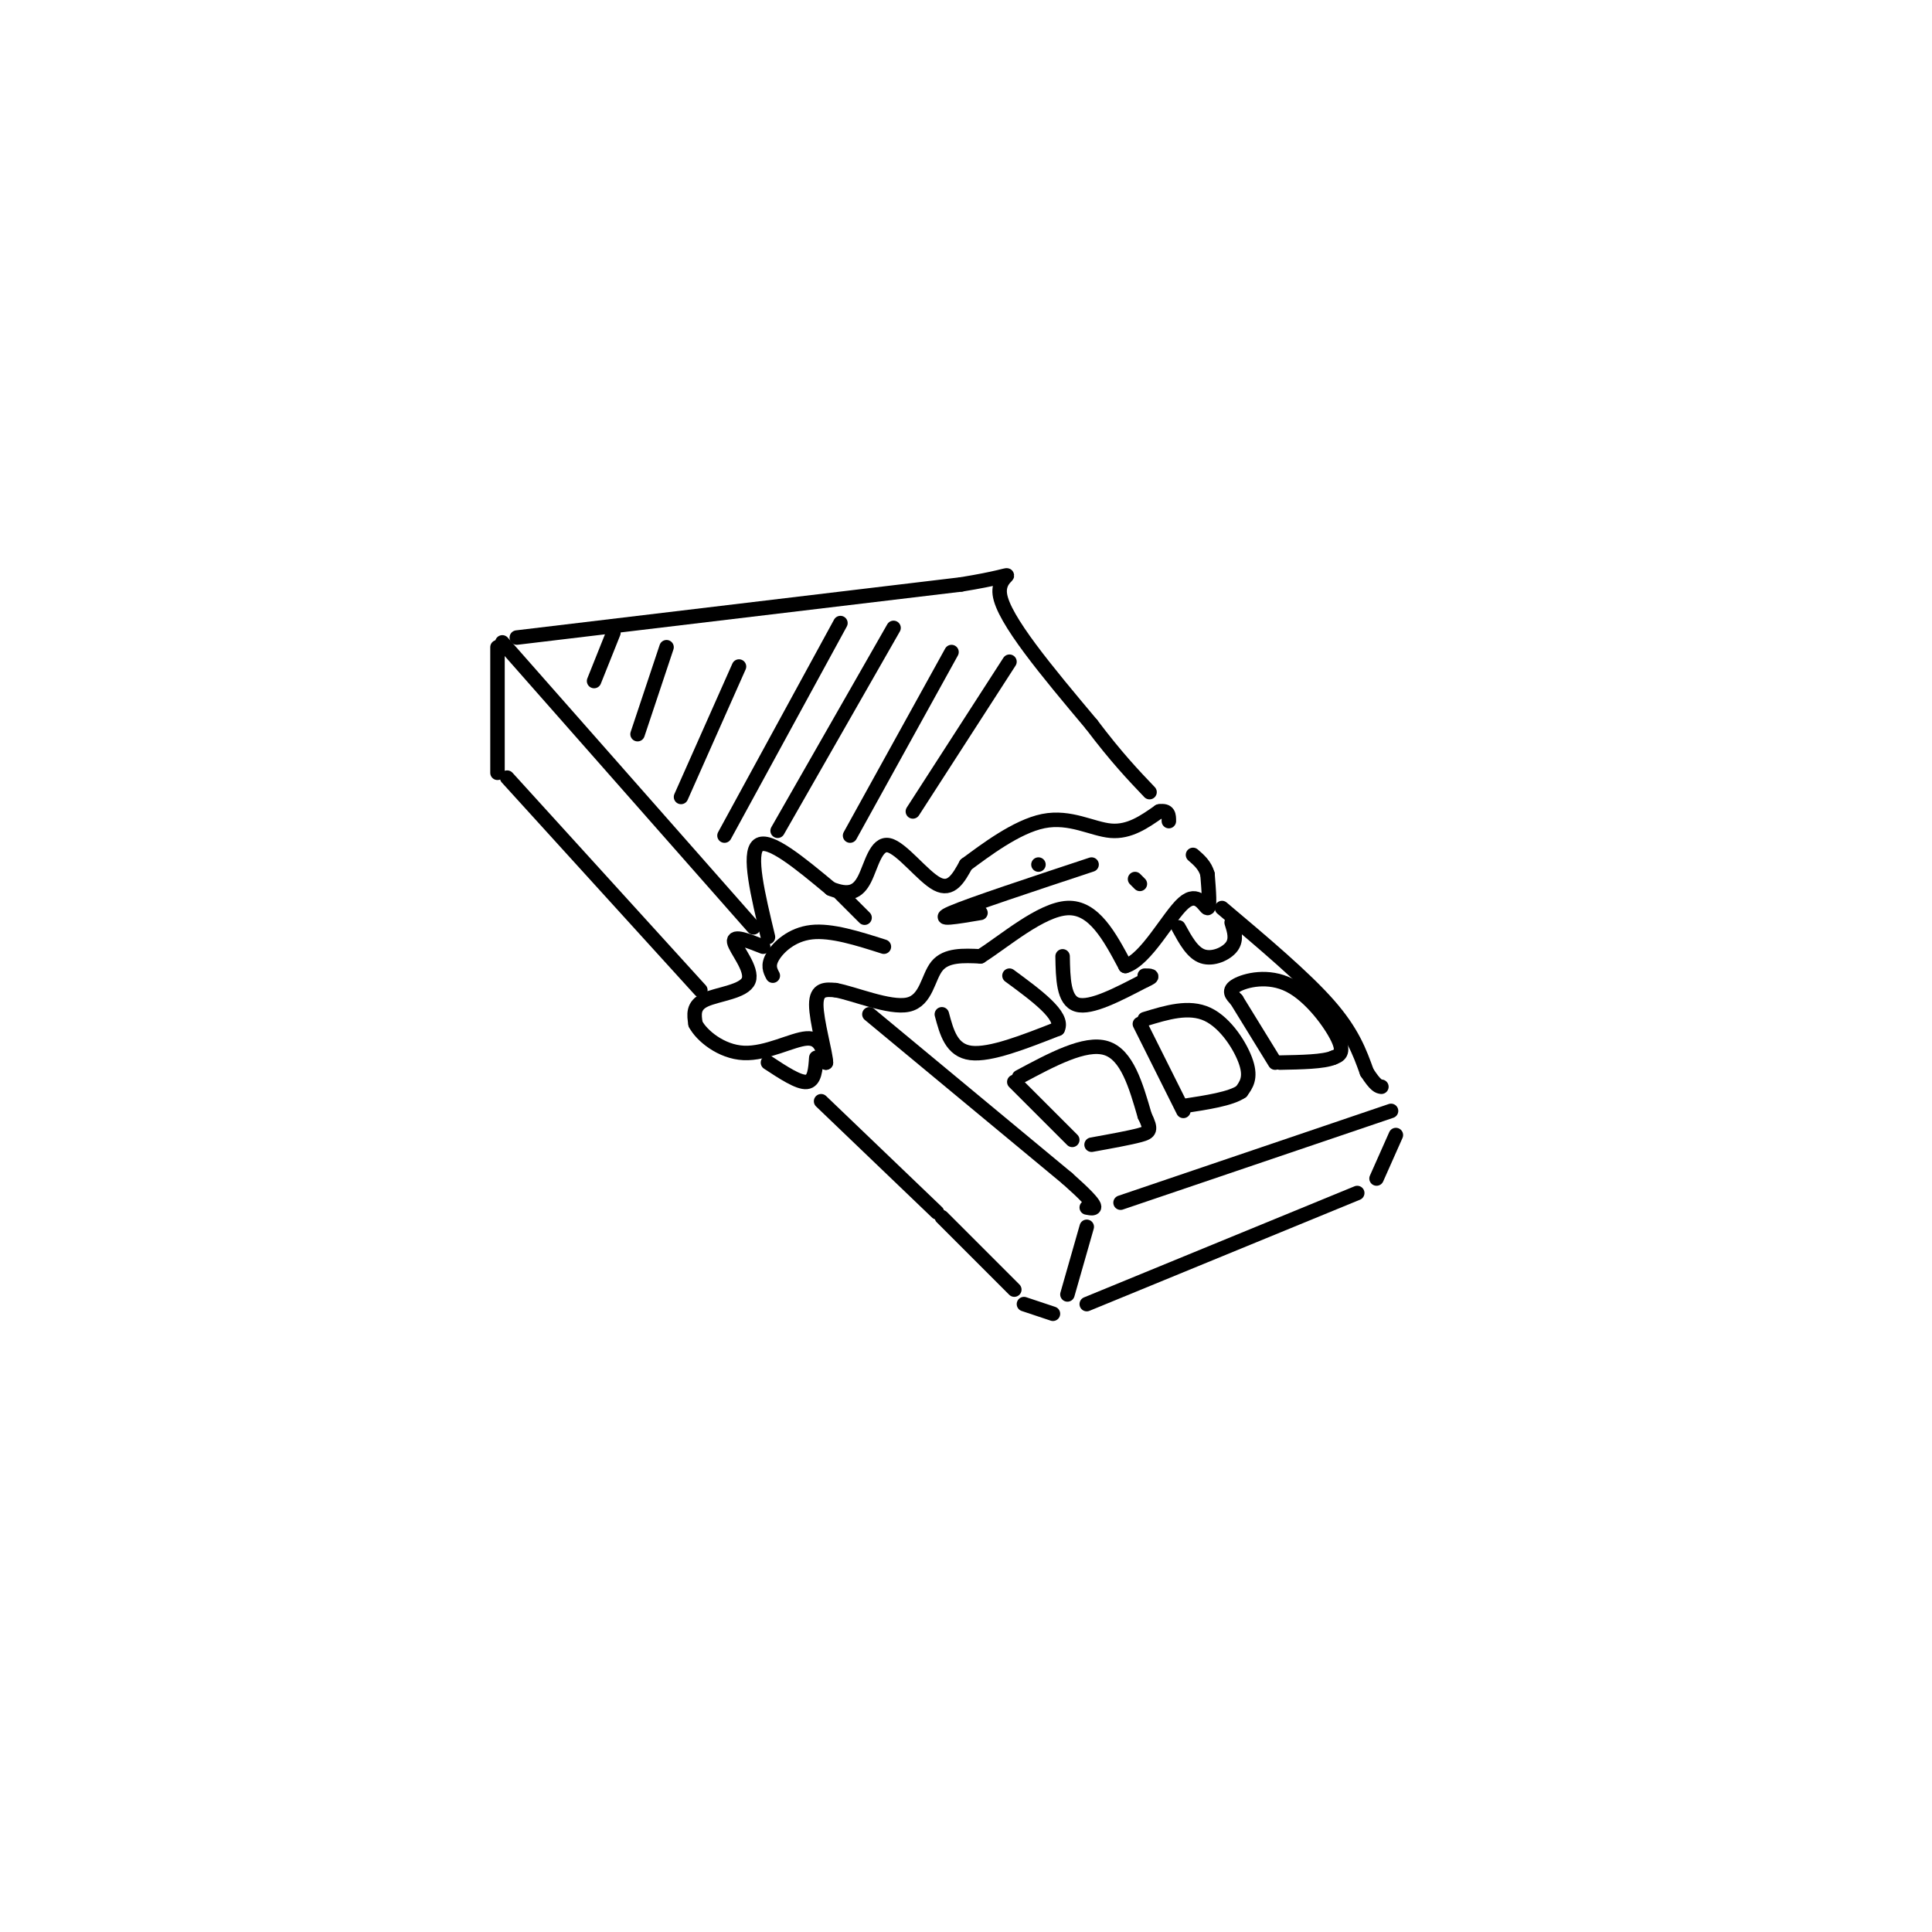 <svg viewBox='0 0 400 400' version='1.1' xmlns='http://www.w3.org/2000/svg' xmlns:xlink='http://www.w3.org/1999/xlink'><g fill='none' stroke='rgb(0,0,0)' stroke-width='3' stroke-linecap='round' stroke-linejoin='round'><path d='M104,133c0.000,0.000 52.000,59.000 52,59'/><path d='M103,134c0.000,0.000 0.000,26.000 0,26'/><path d='M107,132c0.000,0.000 92.000,-11.000 92,-11'/><path d='M199,121c15.244,-2.467 7.356,-3.133 8,2c0.644,5.133 9.822,16.067 19,27'/><path d='M226,150c5.167,6.833 8.583,10.417 12,14'/><path d='M159,194c-2.083,-8.667 -4.167,-17.333 -2,-19c2.167,-1.667 8.583,3.667 15,9'/><path d='M172,184c3.743,1.504 5.601,0.764 7,-2c1.399,-2.764 2.338,-7.552 5,-7c2.662,0.552 7.046,6.443 10,8c2.954,1.557 4.477,-1.222 6,-4'/><path d='M200,179c3.833,-2.821 10.417,-7.875 16,-9c5.583,-1.125 10.167,1.679 14,2c3.833,0.321 6.917,-1.839 10,-4'/><path d='M240,168c2.000,-0.333 2.000,0.833 2,2'/><path d='M158,196c-3.131,-1.238 -6.262,-2.476 -6,-1c0.262,1.476 3.917,5.667 3,8c-0.917,2.333 -6.405,2.810 -9,4c-2.595,1.190 -2.298,3.095 -2,5'/><path d='M144,212c1.226,2.369 5.292,5.792 10,6c4.708,0.208 10.060,-2.798 13,-3c2.940,-0.202 3.470,2.399 4,5'/><path d='M171,220c0.000,-1.756 -2.000,-8.644 -2,-12c0.000,-3.356 2.000,-3.178 4,-3'/><path d='M173,205c3.762,0.667 11.167,3.833 15,3c3.833,-0.833 4.095,-5.667 6,-8c1.905,-2.333 5.452,-2.167 9,-2'/><path d='M203,198c4.867,-3.067 12.533,-9.733 18,-10c5.467,-0.267 8.733,5.867 12,12'/><path d='M233,200c4.274,-1.226 8.958,-10.292 12,-13c3.042,-2.708 4.440,0.940 5,1c0.560,0.060 0.280,-3.470 0,-7'/><path d='M250,181c-0.500,-1.833 -1.750,-2.917 -3,-4'/><path d='M160,202c-0.556,-1.067 -1.111,-2.133 0,-4c1.111,-1.867 3.889,-4.533 8,-5c4.111,-0.467 9.556,1.267 15,3'/><path d='M203,189c-4.917,0.833 -9.833,1.667 -6,0c3.833,-1.667 16.417,-5.833 29,-10'/><path d='M235,182c0.000,0.000 1.000,1.000 1,1'/><path d='M215,179c0.000,0.000 0.000,0.000 0,0'/><path d='M174,185c0.000,0.000 5.000,5.000 5,5'/><path d='M105,161c0.000,0.000 40.000,44.000 40,44'/><path d='M159,220c3.167,2.083 6.333,4.167 8,4c1.667,-0.167 1.833,-2.583 2,-5'/><path d='M170,228c0.000,0.000 24.000,23.000 24,23'/><path d='M195,252c0.000,0.000 15.000,15.000 15,15'/><path d='M180,210c0.000,0.000 41.000,34.000 41,34'/><path d='M221,244c7.500,6.667 5.750,6.333 4,6'/><path d='M253,188c8.500,7.167 17.000,14.333 22,20c5.000,5.667 6.500,9.833 8,14'/><path d='M283,222c1.833,2.833 2.417,2.917 3,3'/><path d='M232,249c0.000,0.000 56.000,-19.000 56,-19'/><path d='M225,254c0.000,0.000 -4.000,14.000 -4,14'/><path d='M212,270c0.000,0.000 6.000,2.000 6,2'/><path d='M225,270c0.000,0.000 56.000,-23.000 56,-23'/><path d='M289,235c0.000,0.000 -4.000,9.000 -4,9'/><path d='M195,210c1.000,3.750 2.000,7.500 6,8c4.000,0.500 11.000,-2.250 18,-5'/><path d='M219,213c1.333,-2.667 -4.333,-6.833 -10,-11'/><path d='M220,198c0.083,4.583 0.167,9.167 3,10c2.833,0.833 8.417,-2.083 14,-5'/><path d='M237,203c2.333,-1.000 1.167,-1.000 0,-1'/><path d='M244,192c1.444,2.644 2.889,5.289 5,6c2.111,0.711 4.889,-0.511 6,-2c1.111,-1.489 0.556,-3.244 0,-5'/><path d='M210,224c0.000,0.000 12.000,12.000 12,12'/><path d='M211,223c6.833,-3.667 13.667,-7.333 18,-6c4.333,1.333 6.167,7.667 8,14'/><path d='M237,231c1.467,2.978 1.133,3.422 -1,4c-2.133,0.578 -6.067,1.289 -10,2'/><path d='M236,212c0.000,0.000 9.000,18.000 9,18'/><path d='M237,211c4.578,-1.400 9.156,-2.800 13,-1c3.844,1.800 6.956,6.800 8,10c1.044,3.200 0.022,4.600 -1,6'/><path d='M257,226c-2.167,1.500 -7.083,2.250 -12,3'/><path d='M256,207c0.000,0.000 8.000,13.000 8,13'/><path d='M256,207c-0.940,-0.964 -1.881,-1.929 0,-3c1.881,-1.071 6.583,-2.250 11,0c4.417,2.250 8.548,7.929 10,11c1.452,3.071 0.226,3.536 -1,4'/><path d='M276,219c-2.000,0.833 -6.500,0.917 -11,1'/><path d='M127,131c0.000,0.000 -4.000,10.000 -4,10'/><path d='M138,134c0.000,0.000 -6.000,18.000 -6,18'/><path d='M153,138c0.000,0.000 -12.000,27.000 -12,27'/><path d='M174,129c0.000,0.000 -24.000,44.000 -24,44'/><path d='M185,130c0.000,0.000 -24.000,42.000 -24,42'/><path d='M197,135c0.000,0.000 -21.000,38.000 -21,38'/><path d='M209,137c0.000,0.000 -20.000,31.000 -20,31'/></g>
</svg>